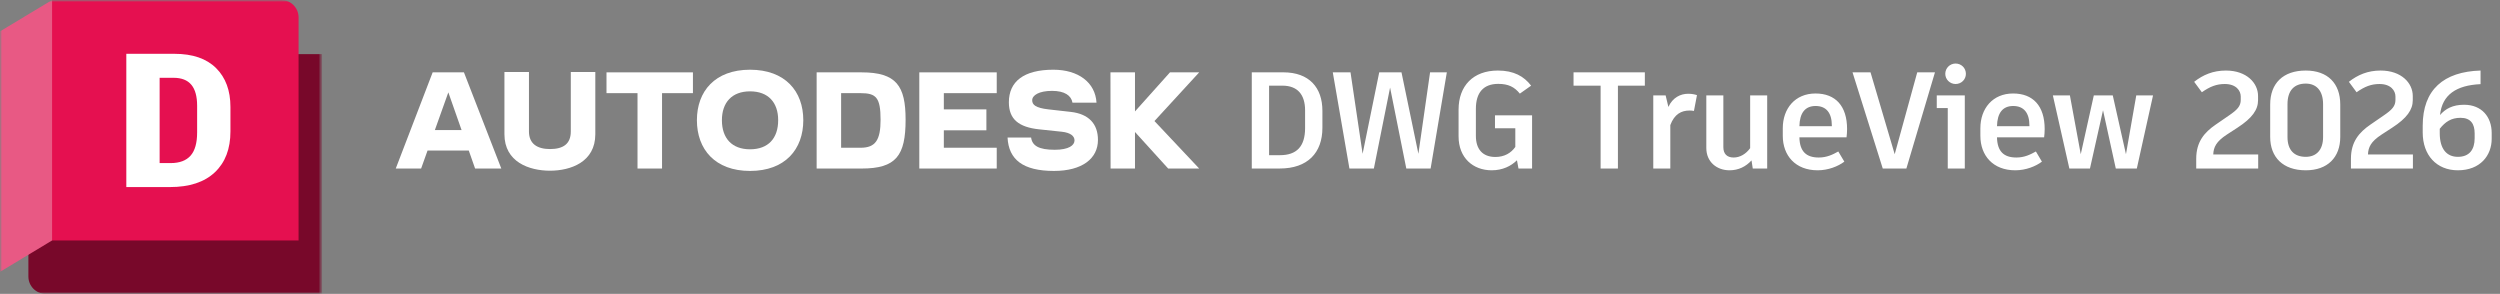 <svg width="655" height="77" viewBox="0 0 655 77" fill="none" xmlns="http://www.w3.org/2000/svg">
<rect x="0" y="0" width="655" height="77" fill="#808080" stroke="none"/>
<g clip-path="url(#clip0_4532_1394)">
<mask id="mask0_4532_1394" style="mask-type:luminance" maskUnits="userSpaceOnUse" x="0" y="0" width="85" height="77">
<path d="M84.438 0H0V77H84.438V0Z" fill="white"/>
</mask>
<g mask="url(#mask0_4532_1394)">
<mask id="mask1_4532_1394" style="mask-type:luminance" maskUnits="userSpaceOnUse" x="0" y="0" width="85" height="77">
<path d="M84.438 0H0V77H84.438V0Z" fill="white"/>
</mask>
<g mask="url(#mask1_4532_1394)">
<path d="M13.63 0.038L13.65 0.004L77.776 14.175H84.438V77H11.988C9.475 77 7.438 74.963 7.438 72.45V66.294L13.63 0.038Z" fill="#78082A"/>
<path d="M78.225 63H13.63V0.038L13.65 0H73.675C76.188 0 78.225 2.037 78.225 4.55V63Z" fill="#E51050"/>
<path d="M0 71.225L13.65 63V0L0 8.225V71.225Z" fill="#E85984"/>
</g>
<mask id="mask2_4532_1394" style="mask-type:luminance" maskUnits="userSpaceOnUse" x="0" y="0" width="85" height="77">
<path d="M84.438 0H0V77H84.438V0Z" fill="white"/>
</mask>
<g mask="url(#mask2_4532_1394)">
<path d="M56.611 17.839C59.121 20.333 60.376 23.724 60.376 28.014V34.447C60.376 39.004 59.013 42.569 56.287 45.146C53.56 47.723 49.636 49.011 44.516 49.011H33.095V14.099H45.713C50.468 14.099 54.1 15.346 56.611 17.839ZM51.648 27.714C51.648 25.254 51.141 23.418 50.127 22.203C49.113 20.99 47.559 20.383 45.464 20.383H41.823V42.727H44.716C47.042 42.727 48.781 42.079 49.928 40.782C51.075 39.485 51.648 37.457 51.648 34.697V27.714Z" fill="white"/>
</g>
</g>
</g>
<path d="M314.186 18.958H306.531L297.366 29.194V18.958H290.94L290.972 44.156H297.366V34.581L306.058 44.156H314.186L302.468 31.713L314.186 18.958Z" fill="white"/>
<path d="M280.577 29.32L274.719 28.659C271.285 28.281 270.435 27.43 270.435 26.265C270.435 24.973 272.199 23.808 275.632 23.808C278.94 23.808 280.672 25.037 280.986 26.895H287.286C286.966 21.571 282.496 18.265 275.978 18.265C268.231 18.265 264.324 21.351 264.324 26.799C264.324 31.241 266.907 33.321 272.262 33.888L278.215 34.517C280.483 34.769 281.523 35.652 281.523 36.785C281.523 38.077 280.011 39.242 276.357 39.242C272.136 39.242 270.435 38.171 270.151 36.028H263.978C264.262 41.825 268.041 44.785 276.136 44.785C283.537 44.785 287.664 41.541 287.664 36.659C287.664 32.406 285.207 29.855 280.577 29.32Z" fill="white"/>
<path d="M240.858 44.156H261.142V38.706H247.284V34.14H258.435V28.658H247.284V24.406H261.142V18.958H240.858V44.156Z" fill="white"/>
<path d="M225.74 18.958H213.96V44.156H225.74C234.781 44.156 237.268 40.786 237.268 31.367C237.268 22.516 234.875 18.958 225.74 18.958ZM225.481 38.709H220.373V24.406H225.481C229.514 24.406 230.71 25.509 230.71 31.367C230.716 36.721 229.362 38.709 225.481 38.709Z" fill="white"/>
<path d="M196.511 18.265C187.344 18.265 182.588 23.902 182.588 31.493C182.588 39.116 187.344 44.785 196.511 44.785C205.708 44.785 210.464 39.116 210.464 31.493C210.464 23.902 205.708 18.265 196.511 18.265ZM196.511 39.116C191.755 39.116 189.14 36.218 189.14 31.493C189.14 26.863 191.755 23.934 196.511 23.934C201.3 23.934 203.881 26.863 203.881 31.493C203.881 36.218 201.298 39.116 196.511 39.116Z" fill="white"/>
<path d="M158.902 24.406H167.029V44.156H173.455V24.406H181.549V18.958H158.902V24.406Z" fill="white"/>
<path d="M149.548 34.454C149.548 37.73 147.532 39.052 144.098 39.052C140.76 39.052 138.587 37.666 138.587 34.454V18.863H132.162V35.179C132.162 42.454 138.649 44.723 144.098 44.723C149.516 44.723 155.972 42.454 155.972 35.179V18.863H149.548V34.454Z" fill="white"/>
<path d="M113.357 18.958L103.688 44.156H110.334L112.021 39.431H122.816L124.476 44.156H131.341L121.553 18.958H113.357ZM113.933 34.076L117.463 24.199L120.934 34.079L113.933 34.076Z" fill="white"/>
<path d="M336.21 18.95C343.05 18.95 346.47 22.982 346.47 29.03V33.494C346.47 40.046 342.582 44.15 335.31 44.15H331.026H327.966V18.95H332.502H336.21ZM341.934 33.566V28.922C341.934 24.818 339.99 22.442 335.994 22.442H332.502V40.658H335.346C339.738 40.658 341.934 38.354 341.934 33.566ZM374.678 18.95H379.07L374.822 44.15H368.45L364.202 22.946L359.954 44.15H353.546L349.19 18.95H353.834L357.002 40.298L361.358 18.95H367.19L371.618 40.298L374.678 18.95ZM391.685 30.218H401.405V44.15H397.841L397.445 41.99C395.897 43.502 393.701 44.618 390.821 44.618C385.961 44.618 382.145 41.378 382.145 35.726V28.706C382.145 22.514 385.961 18.482 392.441 18.482C396.617 18.482 399.281 19.994 401.153 22.442L398.201 24.53C396.797 22.802 395.213 21.974 392.549 21.974C388.589 21.974 386.681 24.35 386.681 28.49V35.618C386.681 39.038 388.409 41.126 391.793 41.126C394.169 41.126 395.897 40.082 397.013 38.498V33.602H391.685V30.218ZM430.951 18.95V22.442H423.895V44.15H419.359V22.442H412.267V18.95H423.895H430.951ZM442.302 24.566C443.346 24.566 444.066 24.746 444.606 24.926L443.814 29.066C443.454 28.994 443.058 28.958 442.662 28.958C440.502 28.958 438.702 29.894 437.622 32.774V44.15H433.158V24.998H436.398L437.118 28.022C438.234 25.538 440.322 24.566 442.302 24.566ZM458.539 24.998H463.003V44.15H459.223L458.899 42.026C457.423 43.646 455.479 44.618 453.139 44.618C449.755 44.618 447.055 42.386 447.055 38.786V24.998H451.519V38.57C451.519 40.298 452.455 41.27 454.219 41.27C455.839 41.27 457.423 40.37 458.539 38.822V24.998ZM483.936 33.818C483.936 34.61 483.864 35.402 483.792 35.978H471.444C471.516 39.65 473.208 41.27 476.52 41.27C478.608 41.27 480.156 40.514 481.632 39.686L483.216 42.35C481.596 43.574 479.004 44.618 476.232 44.618C470.4 44.618 467.088 40.766 467.088 35.582V33.602C467.088 28.418 470.328 24.494 475.656 24.494C480.876 24.494 483.936 27.734 483.936 33.818ZM479.94 33.062V32.882C479.94 29.57 478.464 27.77 475.692 27.77C472.956 27.77 471.516 29.57 471.444 33.062H479.94ZM493.28 44.15L485.36 18.95H490.076L496.412 40.406L502.316 18.95H506.96L499.472 44.15H493.28ZM512.364 22.01C510.888 22.01 509.664 20.822 509.664 19.346C509.664 17.834 510.888 16.646 512.364 16.646C513.876 16.646 515.064 17.834 515.064 19.346C515.064 20.822 513.876 22.01 512.364 22.01ZM507.432 24.998H514.776V44.15H510.312V28.31H507.432V24.998ZM535.705 33.818C535.705 34.61 535.633 35.402 535.561 35.978H523.213C523.285 39.65 524.977 41.27 528.289 41.27C530.377 41.27 531.925 40.514 533.401 39.686L534.985 42.35C533.365 43.574 530.773 44.618 528.001 44.618C522.169 44.618 518.857 40.766 518.857 35.582V33.602C518.857 28.418 522.097 24.494 527.425 24.494C532.645 24.494 535.705 27.734 535.705 33.818ZM531.709 33.062V32.882C531.709 29.57 530.233 27.77 527.461 27.77C524.725 27.77 523.285 29.57 523.213 33.062H531.709ZM559.702 24.998H564.094L559.846 44.15H554.338L550.99 28.886L547.57 44.15H542.17L537.85 24.998H542.314L545.158 40.406L548.578 24.998H553.546L557.002 40.406L559.702 24.998Z" fill="white"/>
<path d="M579.874 40.478H591.646V44.15H575.41V41.594C575.41 37.13 577.57 34.682 580.486 32.666L583.942 30.29C586.21 28.742 587.074 27.806 587.074 26.15V25.286C587.074 23.774 585.886 22.01 582.898 22.01C580.738 22.01 579.046 22.658 576.886 24.17L574.87 21.434C577.21 19.598 579.838 18.482 583.186 18.482C588.622 18.482 591.61 21.758 591.61 25.142V26.258C591.61 28.742 590.098 30.938 586.21 33.458L583.438 35.258C580.63 37.094 579.946 38.57 579.874 40.478ZM604.112 44.618C598.172 44.618 594.788 41.234 594.788 35.87V27.374C594.788 21.83 598.172 18.482 604.112 18.482C609.836 18.482 613.148 21.83 613.148 27.374V35.87C613.148 41.234 609.836 44.618 604.112 44.618ZM604.112 41.09C606.812 41.09 608.648 39.362 608.648 35.906V27.302C608.648 23.666 606.812 21.902 604.112 21.902C601.124 21.902 599.324 23.666 599.324 27.302V35.906C599.324 39.362 601.124 41.09 604.112 41.09ZM620.41 40.478H632.182V44.15H615.946V41.594C615.946 37.13 618.106 34.682 621.022 32.666L624.478 30.29C626.746 28.742 627.61 27.806 627.61 26.15V25.286C627.61 23.774 626.422 22.01 623.434 22.01C621.274 22.01 619.582 22.658 617.422 24.17L615.406 21.434C617.746 19.598 620.374 18.482 623.722 18.482C629.158 18.482 632.146 21.758 632.146 25.142V26.258C632.146 28.742 630.634 30.938 626.746 33.458L623.974 35.258C621.166 37.094 620.482 38.57 620.41 40.478ZM645.585 27.446C650.265 27.446 652.821 30.686 652.821 34.826V36.374C652.821 40.73 649.833 44.618 643.965 44.618C638.385 44.618 634.749 40.658 634.749 34.718V32.954C634.749 23.486 640.257 18.77 649.905 18.482V22.046C643.569 22.334 639.825 24.818 639.285 30.146C640.689 28.49 642.633 27.446 645.585 27.446ZM648.357 36.23V34.934C648.357 32.486 647.349 30.866 644.649 30.866C642.273 30.866 640.689 31.874 639.213 33.746V34.898C639.213 39.146 641.121 41.09 643.965 41.09C646.953 41.09 648.357 39.218 648.357 36.23Z" fill="white"/>
<defs>
<clipPath id="clip0_4532_1394">
<rect width="84.438" height="77" fill="white"/>
</clipPath>
</defs>
</svg>
